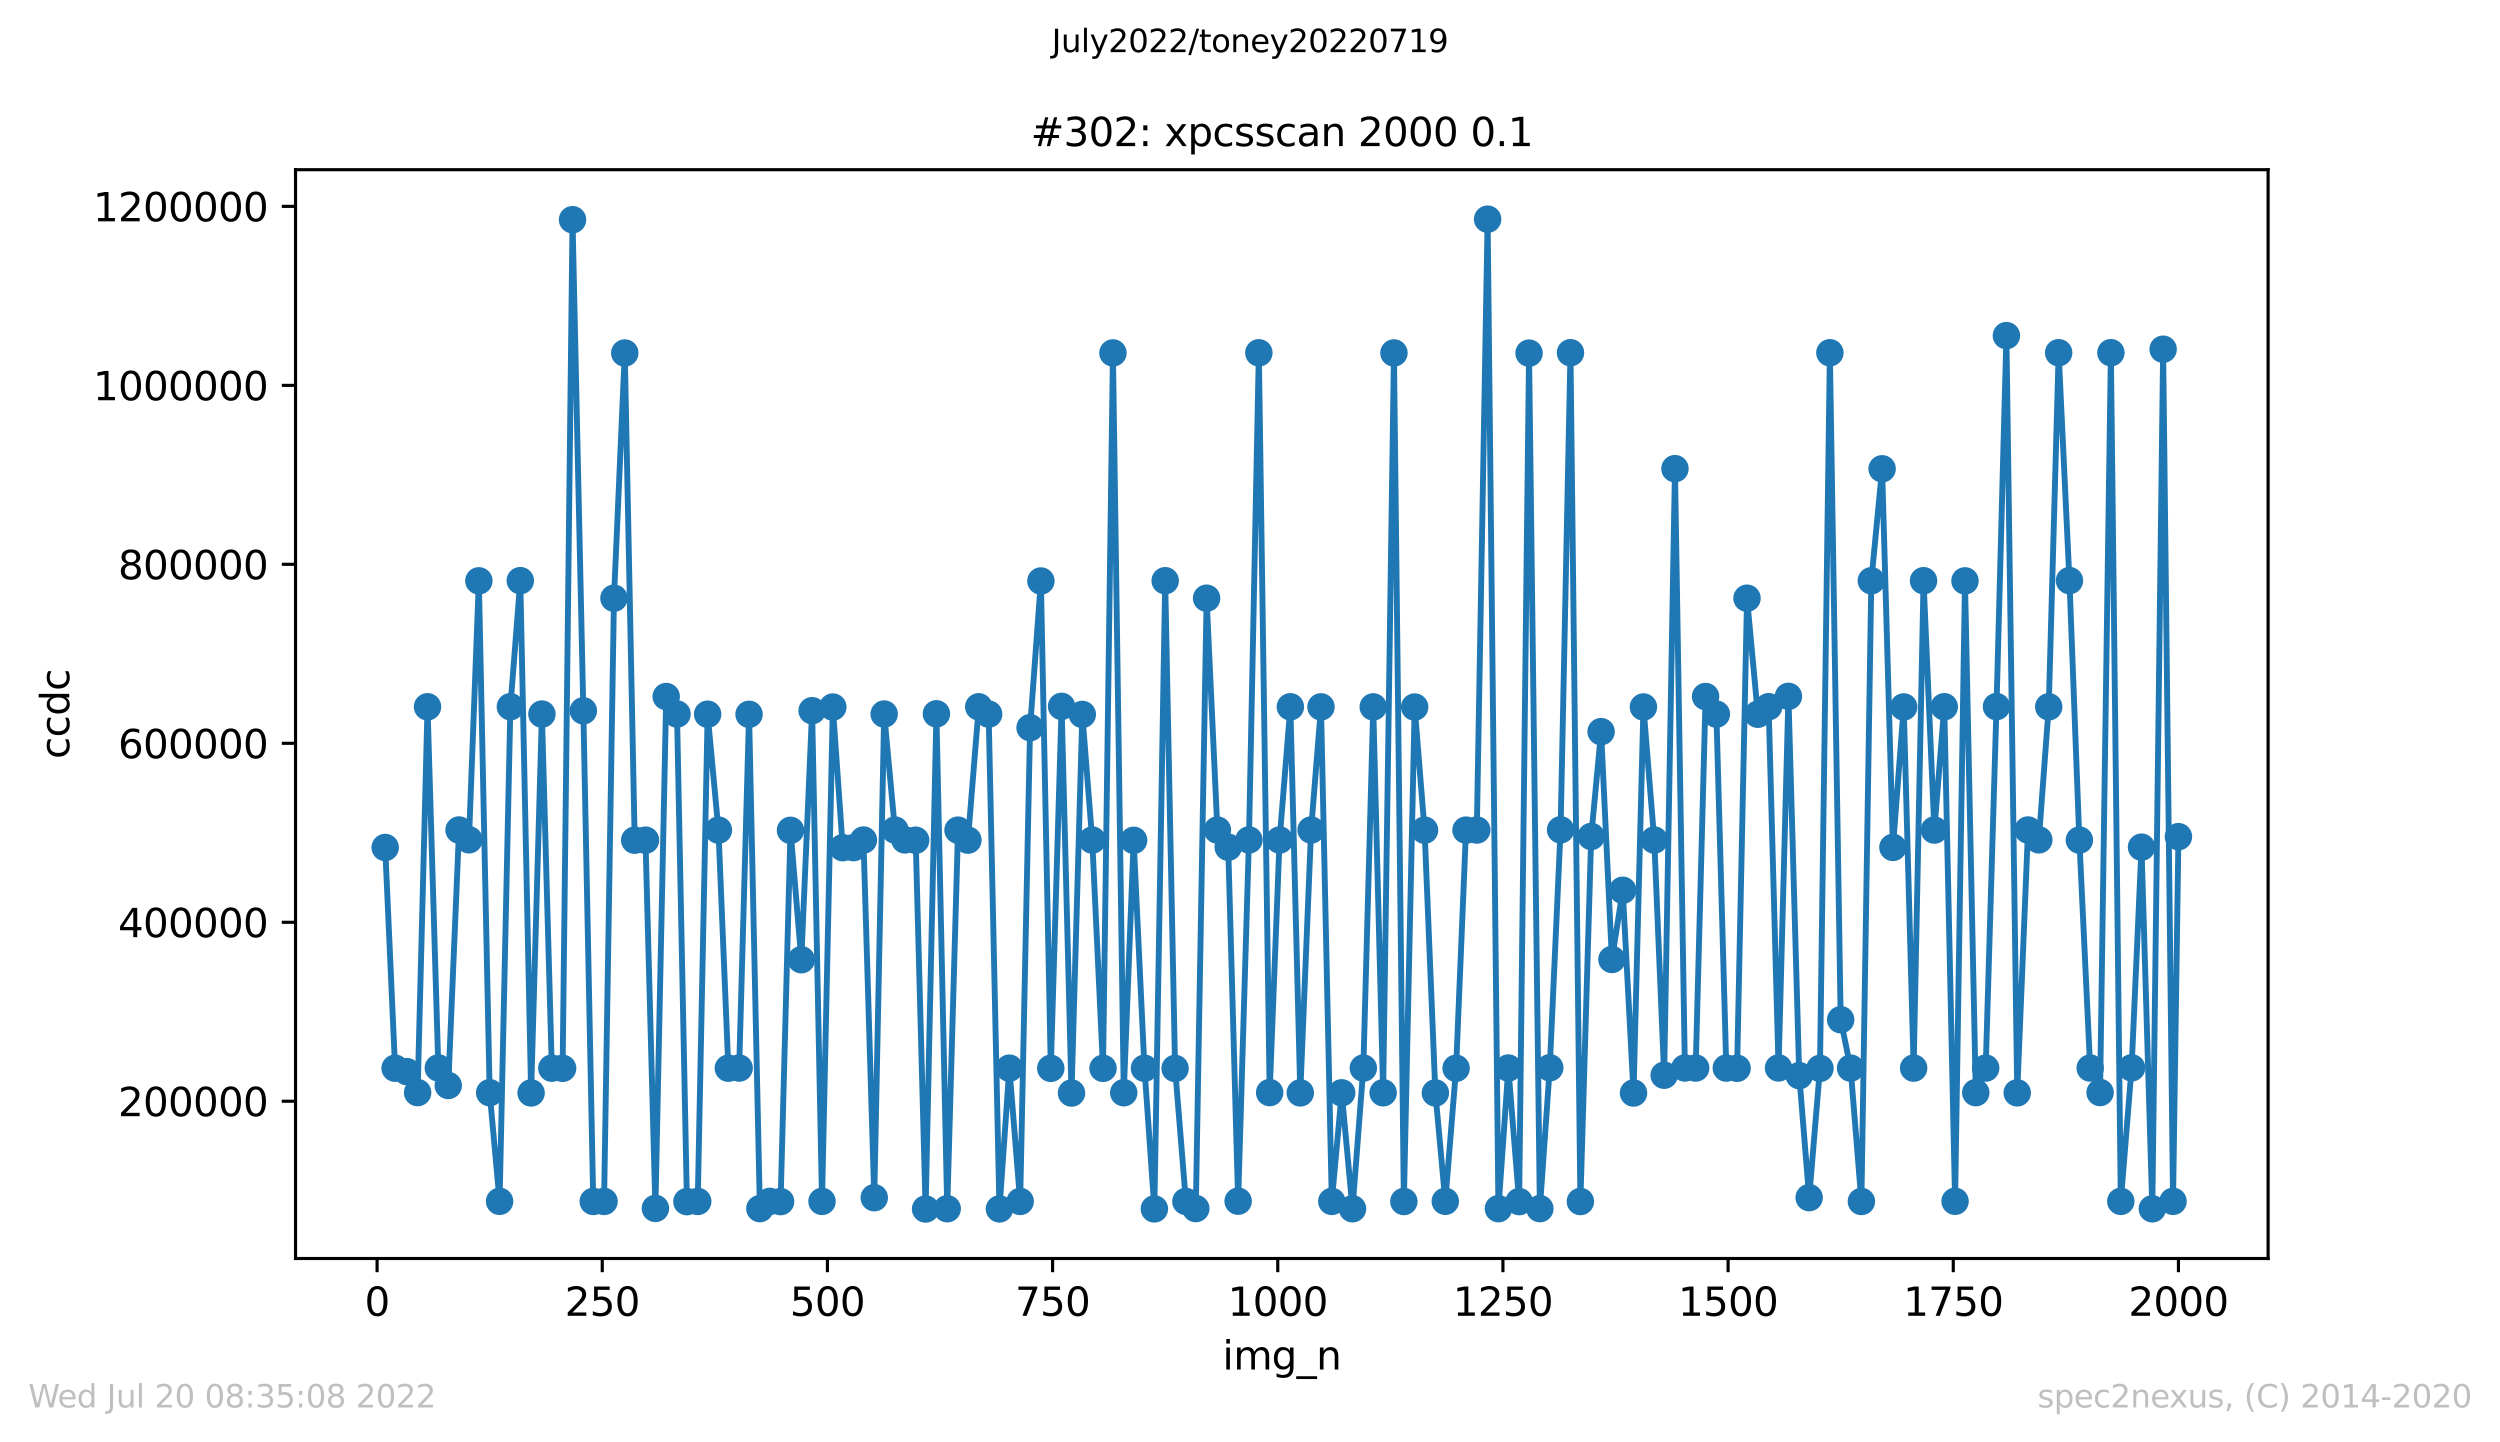 <?xml version="1.0" encoding="utf-8" standalone="no"?>
<!DOCTYPE svg PUBLIC "-//W3C//DTD SVG 1.1//EN"
  "http://www.w3.org/Graphics/SVG/1.1/DTD/svg11.dtd">
<svg xmlns:xlink="http://www.w3.org/1999/xlink" width="636.48pt" height="367.2pt" viewBox="0 0 636.48 367.2" xmlns="http://www.w3.org/2000/svg" version="1.1">
 <defs>
  <style type="text/css">*{stroke-linejoin: round; stroke-linecap: butt}</style>
 </defs>
 <g id="figure_1">
  <g id="patch_1">
   <path d="M 0 367.2 
L 636.48 367.2 
L 636.48 0 
L 0 0 
z
" style="fill: #ffffff"/>
  </g>
  <g id="axes_1">
   <g id="patch_2">
    <path d="M 75.24 320.4 
L 577.44 320.4 
L 577.44 43.2 
L 75.24 43.2 
z
" style="fill: #ffffff"/>
   </g>
   <g id="matplotlib.axis_1">
    <g id="xtick_1">
     <g id="line2d_1">
      <defs>
       <path id="m408735bebf" d="M 0 0 
L 0 3.5 
" style="stroke: #000000; stroke-width: 0.8"/>
      </defs>
      <g>
       <use xlink:href="#m408735bebf" x="96.004" y="320.4" style="stroke: #000000; stroke-width: 0.8"/>
      </g>
     </g>
     <g id="text_1">
      <!-- 0 -->
      <g transform="translate(92.822 334.998)scale(0.1 -0.1)">
       <defs>
        <path id="DejaVuSans-30" d="M 2034 4250 
Q 1547 4250 1301 3770 
Q 1056 3291 1056 2328 
Q 1056 1369 1301 889 
Q 1547 409 2034 409 
Q 2525 409 2770 889 
Q 3016 1369 3016 2328 
Q 3016 3291 2770 3770 
Q 2525 4250 2034 4250 
z
M 2034 4750 
Q 2819 4750 3233 4129 
Q 3647 3509 3647 2328 
Q 3647 1150 3233 529 
Q 2819 -91 2034 -91 
Q 1250 -91 836 529 
Q 422 1150 422 2328 
Q 422 3509 836 4129 
Q 1250 4750 2034 4750 
z
" transform="scale(0.016)"/>
       </defs>
       <use xlink:href="#DejaVuSans-30"/>
      </g>
     </g>
    </g>
    <g id="xtick_2">
     <g id="line2d_2">
      <g>
       <use xlink:href="#m408735bebf" x="153.33" y="320.4" style="stroke: #000000; stroke-width: 0.8"/>
      </g>
     </g>
     <g id="text_2">
      <!-- 250 -->
      <g transform="translate(143.786 334.998)scale(0.1 -0.1)">
       <defs>
        <path id="DejaVuSans-32" d="M 1228 531 
L 3431 531 
L 3431 0 
L 469 0 
L 469 531 
Q 828 903 1448 1529 
Q 2069 2156 2228 2338 
Q 2531 2678 2651 2914 
Q 2772 3150 2772 3378 
Q 2772 3750 2511 3984 
Q 2250 4219 1831 4219 
Q 1534 4219 1204 4116 
Q 875 4013 500 3803 
L 500 4441 
Q 881 4594 1212 4672 
Q 1544 4750 1819 4750 
Q 2544 4750 2975 4387 
Q 3406 4025 3406 3419 
Q 3406 3131 3298 2873 
Q 3191 2616 2906 2266 
Q 2828 2175 2409 1742 
Q 1991 1309 1228 531 
z
" transform="scale(0.016)"/>
        <path id="DejaVuSans-35" d="M 691 4666 
L 3169 4666 
L 3169 4134 
L 1269 4134 
L 1269 2991 
Q 1406 3038 1543 3061 
Q 1681 3084 1819 3084 
Q 2600 3084 3056 2656 
Q 3513 2228 3513 1497 
Q 3513 744 3044 326 
Q 2575 -91 1722 -91 
Q 1428 -91 1123 -41 
Q 819 9 494 109 
L 494 744 
Q 775 591 1075 516 
Q 1375 441 1709 441 
Q 2250 441 2565 725 
Q 2881 1009 2881 1497 
Q 2881 1984 2565 2268 
Q 2250 2553 1709 2553 
Q 1456 2553 1204 2497 
Q 953 2441 691 2322 
L 691 4666 
z
" transform="scale(0.016)"/>
       </defs>
       <use xlink:href="#DejaVuSans-32"/>
       <use xlink:href="#DejaVuSans-35" x="63.623"/>
       <use xlink:href="#DejaVuSans-30" x="127.246"/>
      </g>
     </g>
    </g>
    <g id="xtick_3">
     <g id="line2d_3">
      <g>
       <use xlink:href="#m408735bebf" x="210.656" y="320.4" style="stroke: #000000; stroke-width: 0.8"/>
      </g>
     </g>
     <g id="text_3">
      <!-- 500 -->
      <g transform="translate(201.112 334.998)scale(0.1 -0.1)">
       <use xlink:href="#DejaVuSans-35"/>
       <use xlink:href="#DejaVuSans-30" x="63.623"/>
       <use xlink:href="#DejaVuSans-30" x="127.246"/>
      </g>
     </g>
    </g>
    <g id="xtick_4">
     <g id="line2d_4">
      <g>
       <use xlink:href="#m408735bebf" x="267.982" y="320.4" style="stroke: #000000; stroke-width: 0.8"/>
      </g>
     </g>
     <g id="text_4">
      <!-- 750 -->
      <g transform="translate(258.438 334.998)scale(0.1 -0.1)">
       <defs>
        <path id="DejaVuSans-37" d="M 525 4666 
L 3525 4666 
L 3525 4397 
L 1831 0 
L 1172 0 
L 2766 4134 
L 525 4134 
L 525 4666 
z
" transform="scale(0.016)"/>
       </defs>
       <use xlink:href="#DejaVuSans-37"/>
       <use xlink:href="#DejaVuSans-35" x="63.623"/>
       <use xlink:href="#DejaVuSans-30" x="127.246"/>
      </g>
     </g>
    </g>
    <g id="xtick_5">
     <g id="line2d_5">
      <g>
       <use xlink:href="#m408735bebf" x="325.308" y="320.4" style="stroke: #000000; stroke-width: 0.8"/>
      </g>
     </g>
     <g id="text_5">
      <!-- 1000 -->
      <g transform="translate(312.583 334.998)scale(0.1 -0.1)">
       <defs>
        <path id="DejaVuSans-31" d="M 794 531 
L 1825 531 
L 1825 4091 
L 703 3866 
L 703 4441 
L 1819 4666 
L 2450 4666 
L 2450 531 
L 3481 531 
L 3481 0 
L 794 0 
L 794 531 
z
" transform="scale(0.016)"/>
       </defs>
       <use xlink:href="#DejaVuSans-31"/>
       <use xlink:href="#DejaVuSans-30" x="63.623"/>
       <use xlink:href="#DejaVuSans-30" x="127.246"/>
       <use xlink:href="#DejaVuSans-30" x="190.869"/>
      </g>
     </g>
    </g>
    <g id="xtick_6">
     <g id="line2d_6">
      <g>
       <use xlink:href="#m408735bebf" x="382.634" y="320.4" style="stroke: #000000; stroke-width: 0.8"/>
      </g>
     </g>
     <g id="text_6">
      <!-- 1250 -->
      <g transform="translate(369.909 334.998)scale(0.1 -0.1)">
       <use xlink:href="#DejaVuSans-31"/>
       <use xlink:href="#DejaVuSans-32" x="63.623"/>
       <use xlink:href="#DejaVuSans-35" x="127.246"/>
       <use xlink:href="#DejaVuSans-30" x="190.869"/>
      </g>
     </g>
    </g>
    <g id="xtick_7">
     <g id="line2d_7">
      <g>
       <use xlink:href="#m408735bebf" x="439.96" y="320.4" style="stroke: #000000; stroke-width: 0.8"/>
      </g>
     </g>
     <g id="text_7">
      <!-- 1500 -->
      <g transform="translate(427.235 334.998)scale(0.1 -0.1)">
       <use xlink:href="#DejaVuSans-31"/>
       <use xlink:href="#DejaVuSans-35" x="63.623"/>
       <use xlink:href="#DejaVuSans-30" x="127.246"/>
       <use xlink:href="#DejaVuSans-30" x="190.869"/>
      </g>
     </g>
    </g>
    <g id="xtick_8">
     <g id="line2d_8">
      <g>
       <use xlink:href="#m408735bebf" x="497.287" y="320.4" style="stroke: #000000; stroke-width: 0.8"/>
      </g>
     </g>
     <g id="text_8">
      <!-- 1750 -->
      <g transform="translate(484.562 334.998)scale(0.1 -0.1)">
       <use xlink:href="#DejaVuSans-31"/>
       <use xlink:href="#DejaVuSans-37" x="63.623"/>
       <use xlink:href="#DejaVuSans-35" x="127.246"/>
       <use xlink:href="#DejaVuSans-30" x="190.869"/>
      </g>
     </g>
    </g>
    <g id="xtick_9">
     <g id="line2d_9">
      <g>
       <use xlink:href="#m408735bebf" x="554.613" y="320.4" style="stroke: #000000; stroke-width: 0.8"/>
      </g>
     </g>
     <g id="text_9">
      <!-- 2000 -->
      <g transform="translate(541.888 334.998)scale(0.1 -0.1)">
       <use xlink:href="#DejaVuSans-32"/>
       <use xlink:href="#DejaVuSans-30" x="63.623"/>
       <use xlink:href="#DejaVuSans-30" x="127.246"/>
       <use xlink:href="#DejaVuSans-30" x="190.869"/>
      </g>
     </g>
    </g>
    <g id="text_10">
     <!-- img_n -->
     <g transform="translate(311.238 348.677)scale(0.1 -0.1)">
      <defs>
       <path id="DejaVuSans-69" d="M 603 3500 
L 1178 3500 
L 1178 0 
L 603 0 
L 603 3500 
z
M 603 4863 
L 1178 4863 
L 1178 4134 
L 603 4134 
L 603 4863 
z
" transform="scale(0.016)"/>
       <path id="DejaVuSans-6d" d="M 3328 2828 
Q 3544 3216 3844 3400 
Q 4144 3584 4550 3584 
Q 5097 3584 5394 3201 
Q 5691 2819 5691 2113 
L 5691 0 
L 5113 0 
L 5113 2094 
Q 5113 2597 4934 2840 
Q 4756 3084 4391 3084 
Q 3944 3084 3684 2787 
Q 3425 2491 3425 1978 
L 3425 0 
L 2847 0 
L 2847 2094 
Q 2847 2600 2669 2842 
Q 2491 3084 2119 3084 
Q 1678 3084 1418 2786 
Q 1159 2488 1159 1978 
L 1159 0 
L 581 0 
L 581 3500 
L 1159 3500 
L 1159 2956 
Q 1356 3278 1631 3431 
Q 1906 3584 2284 3584 
Q 2666 3584 2933 3390 
Q 3200 3197 3328 2828 
z
" transform="scale(0.016)"/>
       <path id="DejaVuSans-67" d="M 2906 1791 
Q 2906 2416 2648 2759 
Q 2391 3103 1925 3103 
Q 1463 3103 1205 2759 
Q 947 2416 947 1791 
Q 947 1169 1205 825 
Q 1463 481 1925 481 
Q 2391 481 2648 825 
Q 2906 1169 2906 1791 
z
M 3481 434 
Q 3481 -459 3084 -895 
Q 2688 -1331 1869 -1331 
Q 1566 -1331 1297 -1286 
Q 1028 -1241 775 -1147 
L 775 -588 
Q 1028 -725 1275 -790 
Q 1522 -856 1778 -856 
Q 2344 -856 2625 -561 
Q 2906 -266 2906 331 
L 2906 616 
Q 2728 306 2450 153 
Q 2172 0 1784 0 
Q 1141 0 747 490 
Q 353 981 353 1791 
Q 353 2603 747 3093 
Q 1141 3584 1784 3584 
Q 2172 3584 2450 3431 
Q 2728 3278 2906 2969 
L 2906 3500 
L 3481 3500 
L 3481 434 
z
" transform="scale(0.016)"/>
       <path id="DejaVuSans-5f" d="M 3263 -1063 
L 3263 -1509 
L -63 -1509 
L -63 -1063 
L 3263 -1063 
z
" transform="scale(0.016)"/>
       <path id="DejaVuSans-6e" d="M 3513 2113 
L 3513 0 
L 2938 0 
L 2938 2094 
Q 2938 2591 2744 2837 
Q 2550 3084 2163 3084 
Q 1697 3084 1428 2787 
Q 1159 2491 1159 1978 
L 1159 0 
L 581 0 
L 581 3500 
L 1159 3500 
L 1159 2956 
Q 1366 3272 1645 3428 
Q 1925 3584 2291 3584 
Q 2894 3584 3203 3211 
Q 3513 2838 3513 2113 
z
" transform="scale(0.016)"/>
      </defs>
      <use xlink:href="#DejaVuSans-69"/>
      <use xlink:href="#DejaVuSans-6d" x="27.783"/>
      <use xlink:href="#DejaVuSans-67" x="125.195"/>
      <use xlink:href="#DejaVuSans-5f" x="188.672"/>
      <use xlink:href="#DejaVuSans-6e" x="238.672"/>
     </g>
    </g>
   </g>
   <g id="matplotlib.axis_2">
    <g id="ytick_1">
     <g id="line2d_10">
      <defs>
       <path id="m77d1cf9f35" d="M 0 0 
L -3.5 0 
" style="stroke: #000000; stroke-width: 0.8"/>
      </defs>
      <g>
       <use xlink:href="#m77d1cf9f35" x="75.24" y="280.368" style="stroke: #000000; stroke-width: 0.8"/>
      </g>
     </g>
     <g id="text_11">
      <!-- 200000 -->
      <g transform="translate(30.065 284.167)scale(0.1 -0.1)">
       <use xlink:href="#DejaVuSans-32"/>
       <use xlink:href="#DejaVuSans-30" x="63.623"/>
       <use xlink:href="#DejaVuSans-30" x="127.246"/>
       <use xlink:href="#DejaVuSans-30" x="190.869"/>
       <use xlink:href="#DejaVuSans-30" x="254.492"/>
       <use xlink:href="#DejaVuSans-30" x="318.115"/>
      </g>
     </g>
    </g>
    <g id="ytick_2">
     <g id="line2d_11">
      <g>
       <use xlink:href="#m77d1cf9f35" x="75.24" y="234.803" style="stroke: #000000; stroke-width: 0.8"/>
      </g>
     </g>
     <g id="text_12">
      <!-- 400000 -->
      <g transform="translate(30.065 238.602)scale(0.1 -0.1)">
       <defs>
        <path id="DejaVuSans-34" d="M 2419 4116 
L 825 1625 
L 2419 1625 
L 2419 4116 
z
M 2253 4666 
L 3047 4666 
L 3047 1625 
L 3713 1625 
L 3713 1100 
L 3047 1100 
L 3047 0 
L 2419 0 
L 2419 1100 
L 313 1100 
L 313 1709 
L 2253 4666 
z
" transform="scale(0.016)"/>
       </defs>
       <use xlink:href="#DejaVuSans-34"/>
       <use xlink:href="#DejaVuSans-30" x="63.623"/>
       <use xlink:href="#DejaVuSans-30" x="127.246"/>
       <use xlink:href="#DejaVuSans-30" x="190.869"/>
       <use xlink:href="#DejaVuSans-30" x="254.492"/>
       <use xlink:href="#DejaVuSans-30" x="318.115"/>
      </g>
     </g>
    </g>
    <g id="ytick_3">
     <g id="line2d_12">
      <g>
       <use xlink:href="#m77d1cf9f35" x="75.24" y="189.238" style="stroke: #000000; stroke-width: 0.8"/>
      </g>
     </g>
     <g id="text_13">
      <!-- 600000 -->
      <g transform="translate(30.065 193.037)scale(0.1 -0.1)">
       <defs>
        <path id="DejaVuSans-36" d="M 2113 2584 
Q 1688 2584 1439 2293 
Q 1191 2003 1191 1497 
Q 1191 994 1439 701 
Q 1688 409 2113 409 
Q 2538 409 2786 701 
Q 3034 994 3034 1497 
Q 3034 2003 2786 2293 
Q 2538 2584 2113 2584 
z
M 3366 4563 
L 3366 3988 
Q 3128 4100 2886 4159 
Q 2644 4219 2406 4219 
Q 1781 4219 1451 3797 
Q 1122 3375 1075 2522 
Q 1259 2794 1537 2939 
Q 1816 3084 2150 3084 
Q 2853 3084 3261 2657 
Q 3669 2231 3669 1497 
Q 3669 778 3244 343 
Q 2819 -91 2113 -91 
Q 1303 -91 875 529 
Q 447 1150 447 2328 
Q 447 3434 972 4092 
Q 1497 4750 2381 4750 
Q 2619 4750 2861 4703 
Q 3103 4656 3366 4563 
z
" transform="scale(0.016)"/>
       </defs>
       <use xlink:href="#DejaVuSans-36"/>
       <use xlink:href="#DejaVuSans-30" x="63.623"/>
       <use xlink:href="#DejaVuSans-30" x="127.246"/>
       <use xlink:href="#DejaVuSans-30" x="190.869"/>
       <use xlink:href="#DejaVuSans-30" x="254.492"/>
       <use xlink:href="#DejaVuSans-30" x="318.115"/>
      </g>
     </g>
    </g>
    <g id="ytick_4">
     <g id="line2d_13">
      <g>
       <use xlink:href="#m77d1cf9f35" x="75.24" y="143.673" style="stroke: #000000; stroke-width: 0.8"/>
      </g>
     </g>
     <g id="text_14">
      <!-- 800000 -->
      <g transform="translate(30.065 147.473)scale(0.1 -0.1)">
       <defs>
        <path id="DejaVuSans-38" d="M 2034 2216 
Q 1584 2216 1326 1975 
Q 1069 1734 1069 1313 
Q 1069 891 1326 650 
Q 1584 409 2034 409 
Q 2484 409 2743 651 
Q 3003 894 3003 1313 
Q 3003 1734 2745 1975 
Q 2488 2216 2034 2216 
z
M 1403 2484 
Q 997 2584 770 2862 
Q 544 3141 544 3541 
Q 544 4100 942 4425 
Q 1341 4750 2034 4750 
Q 2731 4750 3128 4425 
Q 3525 4100 3525 3541 
Q 3525 3141 3298 2862 
Q 3072 2584 2669 2484 
Q 3125 2378 3379 2068 
Q 3634 1759 3634 1313 
Q 3634 634 3220 271 
Q 2806 -91 2034 -91 
Q 1263 -91 848 271 
Q 434 634 434 1313 
Q 434 1759 690 2068 
Q 947 2378 1403 2484 
z
M 1172 3481 
Q 1172 3119 1398 2916 
Q 1625 2713 2034 2713 
Q 2441 2713 2670 2916 
Q 2900 3119 2900 3481 
Q 2900 3844 2670 4047 
Q 2441 4250 2034 4250 
Q 1625 4250 1398 4047 
Q 1172 3844 1172 3481 
z
" transform="scale(0.016)"/>
       </defs>
       <use xlink:href="#DejaVuSans-38"/>
       <use xlink:href="#DejaVuSans-30" x="63.623"/>
       <use xlink:href="#DejaVuSans-30" x="127.246"/>
       <use xlink:href="#DejaVuSans-30" x="190.869"/>
       <use xlink:href="#DejaVuSans-30" x="254.492"/>
       <use xlink:href="#DejaVuSans-30" x="318.115"/>
      </g>
     </g>
    </g>
    <g id="ytick_5">
     <g id="line2d_14">
      <g>
       <use xlink:href="#m77d1cf9f35" x="75.24" y="98.109" style="stroke: #000000; stroke-width: 0.8"/>
      </g>
     </g>
     <g id="text_15">
      <!-- 1000000 -->
      <g transform="translate(23.703 101.908)scale(0.1 -0.1)">
       <use xlink:href="#DejaVuSans-31"/>
       <use xlink:href="#DejaVuSans-30" x="63.623"/>
       <use xlink:href="#DejaVuSans-30" x="127.246"/>
       <use xlink:href="#DejaVuSans-30" x="190.869"/>
       <use xlink:href="#DejaVuSans-30" x="254.492"/>
       <use xlink:href="#DejaVuSans-30" x="318.115"/>
       <use xlink:href="#DejaVuSans-30" x="381.738"/>
      </g>
     </g>
    </g>
    <g id="ytick_6">
     <g id="line2d_15">
      <g>
       <use xlink:href="#m77d1cf9f35" x="75.24" y="52.544" style="stroke: #000000; stroke-width: 0.8"/>
      </g>
     </g>
     <g id="text_16">
      <!-- 1200000 -->
      <g transform="translate(23.703 56.343)scale(0.1 -0.1)">
       <use xlink:href="#DejaVuSans-31"/>
       <use xlink:href="#DejaVuSans-32" x="63.623"/>
       <use xlink:href="#DejaVuSans-30" x="127.246"/>
       <use xlink:href="#DejaVuSans-30" x="190.869"/>
       <use xlink:href="#DejaVuSans-30" x="254.492"/>
       <use xlink:href="#DejaVuSans-30" x="318.115"/>
       <use xlink:href="#DejaVuSans-30" x="381.738"/>
      </g>
     </g>
    </g>
    <g id="text_17">
     <!-- ccdc -->
     <g transform="translate(17.623 193.222)rotate(-90)scale(0.1 -0.1)">
      <defs>
       <path id="DejaVuSans-63" d="M 3122 3366 
L 3122 2828 
Q 2878 2963 2633 3030 
Q 2388 3097 2138 3097 
Q 1578 3097 1268 2742 
Q 959 2388 959 1747 
Q 959 1106 1268 751 
Q 1578 397 2138 397 
Q 2388 397 2633 464 
Q 2878 531 3122 666 
L 3122 134 
Q 2881 22 2623 -34 
Q 2366 -91 2075 -91 
Q 1284 -91 818 406 
Q 353 903 353 1747 
Q 353 2603 823 3093 
Q 1294 3584 2113 3584 
Q 2378 3584 2631 3529 
Q 2884 3475 3122 3366 
z
" transform="scale(0.016)"/>
       <path id="DejaVuSans-64" d="M 2906 2969 
L 2906 4863 
L 3481 4863 
L 3481 0 
L 2906 0 
L 2906 525 
Q 2725 213 2448 61 
Q 2172 -91 1784 -91 
Q 1150 -91 751 415 
Q 353 922 353 1747 
Q 353 2572 751 3078 
Q 1150 3584 1784 3584 
Q 2172 3584 2448 3432 
Q 2725 3281 2906 2969 
z
M 947 1747 
Q 947 1113 1208 752 
Q 1469 391 1925 391 
Q 2381 391 2643 752 
Q 2906 1113 2906 1747 
Q 2906 2381 2643 2742 
Q 2381 3103 1925 3103 
Q 1469 3103 1208 2742 
Q 947 2381 947 1747 
z
" transform="scale(0.016)"/>
      </defs>
      <use xlink:href="#DejaVuSans-63"/>
      <use xlink:href="#DejaVuSans-63" x="54.98"/>
      <use xlink:href="#DejaVuSans-64" x="109.961"/>
      <use xlink:href="#DejaVuSans-63" x="173.438"/>
     </g>
    </g>
   </g>
   <g id="line2d_16">
    <path d="M 98.067 215.762 
L 100.59 271.96 
L 103.571 272.817 
L 106.322 278.164 
L 108.845 179.94 
L 111.596 271.884 
L 114.119 276.355 
L 116.87 211.314 
L 119.393 213.804 
L 121.915 147.878 
L 124.667 278.189 
L 127.189 305.848 
L 129.941 179.925 
L 132.463 147.832 
L 135.215 278.254 
L 137.966 181.8 
L 140.489 271.952 
L 143.24 271.986 
L 145.763 55.934 
L 148.514 180.969 
L 151.037 305.876 
L 153.788 305.872 
L 156.311 152.295 
L 159.062 89.872 
L 161.585 213.909 
L 164.336 213.9 
L 166.859 307.645 
L 169.61 177.335 
L 172.362 181.79 
L 174.884 305.928 
L 177.636 305.874 
L 180.158 181.834 
L 182.91 211.336 
L 185.432 271.957 
L 188.184 271.919 
L 190.706 181.861 
L 193.458 307.702 
L 195.98 305.862 
L 198.732 305.919 
L 201.254 211.394 
L 204.006 244.341 
L 206.758 180.935 
L 209.28 305.868 
L 212.032 180.01 
L 214.554 215.814 
L 217.306 215.801 
L 219.828 213.869 
L 222.58 304.921 
L 225.102 181.785 
L 227.854 211.321 
L 230.376 213.83 
L 233.128 213.915 
L 235.65 307.8 
L 238.402 181.729 
L 241.153 307.731 
L 243.905 211.352 
L 246.427 213.89 
L 249.179 179.946 
L 251.701 181.81 
L 254.453 307.777 
L 256.975 271.947 
L 259.727 305.873 
L 262.249 185.259 
L 265.001 147.919 
L 267.523 271.99 
L 270.275 179.839 
L 272.797 278.274 
L 275.549 181.889 
L 278.071 213.872 
L 280.823 271.987 
L 283.345 89.854 
L 286.097 278.2 
L 288.619 213.936 
L 291.371 271.967 
L 293.893 307.779 
L 296.645 147.846 
L 299.167 272.017 
L 301.919 305.878 
L 304.441 307.689 
L 307.193 152.3 
L 309.945 211.322 
L 312.696 215.698 
L 315.219 305.814 
L 317.97 213.843 
L 320.493 89.825 
L 323.244 278.165 
L 325.767 213.865 
L 328.518 179.94 
L 331.041 278.238 
L 333.792 211.313 
L 336.315 179.964 
L 339.066 305.866 
L 341.589 278.227 
L 344.34 307.737 
L 347.092 271.927 
L 349.614 179.969 
L 352.137 278.212 
L 354.888 89.861 
L 357.411 305.892 
L 360.162 180.006 
L 362.685 211.355 
L 365.436 278.257 
L 367.959 305.842 
L 370.71 271.975 
L 373.233 211.344 
L 375.984 211.316 
L 378.736 55.8 
L 381.488 307.713 
L 384.01 271.909 
L 386.762 305.916 
L 389.284 89.907 
L 392.036 307.708 
L 394.558 271.847 
L 397.31 211.268 
L 399.832 89.803 
L 402.354 305.896 
L 405.106 212.955 
L 407.628 186.274 
L 410.38 244.275 
L 413.132 226.652 
L 415.883 278.271 
L 418.406 179.991 
L 421.157 213.864 
L 423.68 273.747 
L 426.431 119.317 
L 428.954 271.902 
L 431.705 271.915 
L 434.228 177.33 
L 436.979 181.81 
L 439.502 271.923 
L 442.253 271.977 
L 444.776 152.303 
L 447.527 181.842 
L 450.279 179.922 
L 452.801 271.889 
L 455.324 177.287 
L 458.075 273.85 
L 460.598 304.905 
L 463.349 272.006 
L 465.872 89.81 
L 468.624 259.614 
L 471.146 271.933 
L 473.898 305.889 
L 476.42 147.857 
L 479.172 119.35 
L 481.923 215.743 
L 484.675 179.978 
L 487.197 271.932 
L 489.72 147.846 
L 492.471 211.326 
L 494.994 179.93 
L 497.745 305.839 
L 500.268 147.883 
L 503.019 278.182 
L 505.542 271.925 
L 508.293 179.893 
L 510.816 85.447 
L 513.567 278.231 
L 516.319 211.314 
L 519.071 213.819 
L 521.593 179.942 
L 524.115 89.798 
L 526.867 147.82 
L 529.389 213.881 
L 532.141 271.921 
L 534.663 278.147 
L 537.415 89.792 
L 539.937 305.858 
L 542.689 271.861 
L 545.211 215.684 
L 547.963 307.75 
L 550.715 88.907 
L 553.237 305.85 
L 554.613 213.005 
L 554.613 213.005 
" clip-path="url(#p584f506e16)" style="fill: none; stroke: #1f77b4; stroke-width: 1.5; stroke-linecap: square"/>
    <defs>
     <path id="md522d97df0" d="M 0 3 
C 0.796 3 1.559 2.684 2.121 2.121 
C 2.684 1.559 3 0.796 3 0 
C 3 -0.796 2.684 -1.559 2.121 -2.121 
C 1.559 -2.684 0.796 -3 0 -3 
C -0.796 -3 -1.559 -2.684 -2.121 -2.121 
C -2.684 -1.559 -3 -0.796 -3 0 
C -3 0.796 -2.684 1.559 -2.121 2.121 
C -1.559 2.684 -0.796 3 0 3 
z
" style="stroke: #1f77b4"/>
    </defs>
    <g clip-path="url(#p584f506e16)">
     <use xlink:href="#md522d97df0" x="98.067" y="215.762" style="fill: #1f77b4; stroke: #1f77b4"/>
     <use xlink:href="#md522d97df0" x="100.59" y="271.96" style="fill: #1f77b4; stroke: #1f77b4"/>
     <use xlink:href="#md522d97df0" x="103.571" y="272.817" style="fill: #1f77b4; stroke: #1f77b4"/>
     <use xlink:href="#md522d97df0" x="106.322" y="278.164" style="fill: #1f77b4; stroke: #1f77b4"/>
     <use xlink:href="#md522d97df0" x="108.845" y="179.94" style="fill: #1f77b4; stroke: #1f77b4"/>
     <use xlink:href="#md522d97df0" x="111.596" y="271.884" style="fill: #1f77b4; stroke: #1f77b4"/>
     <use xlink:href="#md522d97df0" x="114.119" y="276.355" style="fill: #1f77b4; stroke: #1f77b4"/>
     <use xlink:href="#md522d97df0" x="116.87" y="211.314" style="fill: #1f77b4; stroke: #1f77b4"/>
     <use xlink:href="#md522d97df0" x="119.393" y="213.804" style="fill: #1f77b4; stroke: #1f77b4"/>
     <use xlink:href="#md522d97df0" x="121.915" y="147.878" style="fill: #1f77b4; stroke: #1f77b4"/>
     <use xlink:href="#md522d97df0" x="124.667" y="278.189" style="fill: #1f77b4; stroke: #1f77b4"/>
     <use xlink:href="#md522d97df0" x="127.189" y="305.848" style="fill: #1f77b4; stroke: #1f77b4"/>
     <use xlink:href="#md522d97df0" x="129.941" y="179.925" style="fill: #1f77b4; stroke: #1f77b4"/>
     <use xlink:href="#md522d97df0" x="132.463" y="147.832" style="fill: #1f77b4; stroke: #1f77b4"/>
     <use xlink:href="#md522d97df0" x="135.215" y="278.254" style="fill: #1f77b4; stroke: #1f77b4"/>
     <use xlink:href="#md522d97df0" x="137.966" y="181.8" style="fill: #1f77b4; stroke: #1f77b4"/>
     <use xlink:href="#md522d97df0" x="140.489" y="271.952" style="fill: #1f77b4; stroke: #1f77b4"/>
     <use xlink:href="#md522d97df0" x="143.24" y="271.986" style="fill: #1f77b4; stroke: #1f77b4"/>
     <use xlink:href="#md522d97df0" x="145.763" y="55.934" style="fill: #1f77b4; stroke: #1f77b4"/>
     <use xlink:href="#md522d97df0" x="148.514" y="180.969" style="fill: #1f77b4; stroke: #1f77b4"/>
     <use xlink:href="#md522d97df0" x="151.037" y="305.876" style="fill: #1f77b4; stroke: #1f77b4"/>
     <use xlink:href="#md522d97df0" x="153.788" y="305.872" style="fill: #1f77b4; stroke: #1f77b4"/>
     <use xlink:href="#md522d97df0" x="156.311" y="152.295" style="fill: #1f77b4; stroke: #1f77b4"/>
     <use xlink:href="#md522d97df0" x="159.062" y="89.872" style="fill: #1f77b4; stroke: #1f77b4"/>
     <use xlink:href="#md522d97df0" x="161.585" y="213.909" style="fill: #1f77b4; stroke: #1f77b4"/>
     <use xlink:href="#md522d97df0" x="164.336" y="213.9" style="fill: #1f77b4; stroke: #1f77b4"/>
     <use xlink:href="#md522d97df0" x="166.859" y="307.645" style="fill: #1f77b4; stroke: #1f77b4"/>
     <use xlink:href="#md522d97df0" x="169.61" y="177.335" style="fill: #1f77b4; stroke: #1f77b4"/>
     <use xlink:href="#md522d97df0" x="172.362" y="181.79" style="fill: #1f77b4; stroke: #1f77b4"/>
     <use xlink:href="#md522d97df0" x="174.884" y="305.928" style="fill: #1f77b4; stroke: #1f77b4"/>
     <use xlink:href="#md522d97df0" x="177.636" y="305.874" style="fill: #1f77b4; stroke: #1f77b4"/>
     <use xlink:href="#md522d97df0" x="180.158" y="181.834" style="fill: #1f77b4; stroke: #1f77b4"/>
     <use xlink:href="#md522d97df0" x="182.91" y="211.336" style="fill: #1f77b4; stroke: #1f77b4"/>
     <use xlink:href="#md522d97df0" x="185.432" y="271.957" style="fill: #1f77b4; stroke: #1f77b4"/>
     <use xlink:href="#md522d97df0" x="188.184" y="271.919" style="fill: #1f77b4; stroke: #1f77b4"/>
     <use xlink:href="#md522d97df0" x="190.706" y="181.861" style="fill: #1f77b4; stroke: #1f77b4"/>
     <use xlink:href="#md522d97df0" x="193.458" y="307.702" style="fill: #1f77b4; stroke: #1f77b4"/>
     <use xlink:href="#md522d97df0" x="195.98" y="305.862" style="fill: #1f77b4; stroke: #1f77b4"/>
     <use xlink:href="#md522d97df0" x="198.732" y="305.919" style="fill: #1f77b4; stroke: #1f77b4"/>
     <use xlink:href="#md522d97df0" x="201.254" y="211.394" style="fill: #1f77b4; stroke: #1f77b4"/>
     <use xlink:href="#md522d97df0" x="204.006" y="244.341" style="fill: #1f77b4; stroke: #1f77b4"/>
     <use xlink:href="#md522d97df0" x="206.758" y="180.935" style="fill: #1f77b4; stroke: #1f77b4"/>
     <use xlink:href="#md522d97df0" x="209.28" y="305.868" style="fill: #1f77b4; stroke: #1f77b4"/>
     <use xlink:href="#md522d97df0" x="212.032" y="180.01" style="fill: #1f77b4; stroke: #1f77b4"/>
     <use xlink:href="#md522d97df0" x="214.554" y="215.814" style="fill: #1f77b4; stroke: #1f77b4"/>
     <use xlink:href="#md522d97df0" x="217.306" y="215.801" style="fill: #1f77b4; stroke: #1f77b4"/>
     <use xlink:href="#md522d97df0" x="219.828" y="213.869" style="fill: #1f77b4; stroke: #1f77b4"/>
     <use xlink:href="#md522d97df0" x="222.58" y="304.921" style="fill: #1f77b4; stroke: #1f77b4"/>
     <use xlink:href="#md522d97df0" x="225.102" y="181.785" style="fill: #1f77b4; stroke: #1f77b4"/>
     <use xlink:href="#md522d97df0" x="227.854" y="211.321" style="fill: #1f77b4; stroke: #1f77b4"/>
     <use xlink:href="#md522d97df0" x="230.376" y="213.83" style="fill: #1f77b4; stroke: #1f77b4"/>
     <use xlink:href="#md522d97df0" x="233.128" y="213.915" style="fill: #1f77b4; stroke: #1f77b4"/>
     <use xlink:href="#md522d97df0" x="235.65" y="307.8" style="fill: #1f77b4; stroke: #1f77b4"/>
     <use xlink:href="#md522d97df0" x="238.402" y="181.729" style="fill: #1f77b4; stroke: #1f77b4"/>
     <use xlink:href="#md522d97df0" x="241.153" y="307.731" style="fill: #1f77b4; stroke: #1f77b4"/>
     <use xlink:href="#md522d97df0" x="243.905" y="211.352" style="fill: #1f77b4; stroke: #1f77b4"/>
     <use xlink:href="#md522d97df0" x="246.427" y="213.89" style="fill: #1f77b4; stroke: #1f77b4"/>
     <use xlink:href="#md522d97df0" x="249.179" y="179.946" style="fill: #1f77b4; stroke: #1f77b4"/>
     <use xlink:href="#md522d97df0" x="251.701" y="181.81" style="fill: #1f77b4; stroke: #1f77b4"/>
     <use xlink:href="#md522d97df0" x="254.453" y="307.777" style="fill: #1f77b4; stroke: #1f77b4"/>
     <use xlink:href="#md522d97df0" x="256.975" y="271.947" style="fill: #1f77b4; stroke: #1f77b4"/>
     <use xlink:href="#md522d97df0" x="259.727" y="305.873" style="fill: #1f77b4; stroke: #1f77b4"/>
     <use xlink:href="#md522d97df0" x="262.249" y="185.259" style="fill: #1f77b4; stroke: #1f77b4"/>
     <use xlink:href="#md522d97df0" x="265.001" y="147.919" style="fill: #1f77b4; stroke: #1f77b4"/>
     <use xlink:href="#md522d97df0" x="267.523" y="271.99" style="fill: #1f77b4; stroke: #1f77b4"/>
     <use xlink:href="#md522d97df0" x="270.275" y="179.839" style="fill: #1f77b4; stroke: #1f77b4"/>
     <use xlink:href="#md522d97df0" x="272.797" y="278.274" style="fill: #1f77b4; stroke: #1f77b4"/>
     <use xlink:href="#md522d97df0" x="275.549" y="181.889" style="fill: #1f77b4; stroke: #1f77b4"/>
     <use xlink:href="#md522d97df0" x="278.071" y="213.872" style="fill: #1f77b4; stroke: #1f77b4"/>
     <use xlink:href="#md522d97df0" x="280.823" y="271.987" style="fill: #1f77b4; stroke: #1f77b4"/>
     <use xlink:href="#md522d97df0" x="283.345" y="89.854" style="fill: #1f77b4; stroke: #1f77b4"/>
     <use xlink:href="#md522d97df0" x="286.097" y="278.2" style="fill: #1f77b4; stroke: #1f77b4"/>
     <use xlink:href="#md522d97df0" x="288.619" y="213.936" style="fill: #1f77b4; stroke: #1f77b4"/>
     <use xlink:href="#md522d97df0" x="291.371" y="271.967" style="fill: #1f77b4; stroke: #1f77b4"/>
     <use xlink:href="#md522d97df0" x="293.893" y="307.779" style="fill: #1f77b4; stroke: #1f77b4"/>
     <use xlink:href="#md522d97df0" x="296.645" y="147.846" style="fill: #1f77b4; stroke: #1f77b4"/>
     <use xlink:href="#md522d97df0" x="299.167" y="272.017" style="fill: #1f77b4; stroke: #1f77b4"/>
     <use xlink:href="#md522d97df0" x="301.919" y="305.878" style="fill: #1f77b4; stroke: #1f77b4"/>
     <use xlink:href="#md522d97df0" x="304.441" y="307.689" style="fill: #1f77b4; stroke: #1f77b4"/>
     <use xlink:href="#md522d97df0" x="307.193" y="152.3" style="fill: #1f77b4; stroke: #1f77b4"/>
     <use xlink:href="#md522d97df0" x="309.945" y="211.322" style="fill: #1f77b4; stroke: #1f77b4"/>
     <use xlink:href="#md522d97df0" x="312.696" y="215.698" style="fill: #1f77b4; stroke: #1f77b4"/>
     <use xlink:href="#md522d97df0" x="315.219" y="305.814" style="fill: #1f77b4; stroke: #1f77b4"/>
     <use xlink:href="#md522d97df0" x="317.97" y="213.843" style="fill: #1f77b4; stroke: #1f77b4"/>
     <use xlink:href="#md522d97df0" x="320.493" y="89.825" style="fill: #1f77b4; stroke: #1f77b4"/>
     <use xlink:href="#md522d97df0" x="323.244" y="278.165" style="fill: #1f77b4; stroke: #1f77b4"/>
     <use xlink:href="#md522d97df0" x="325.767" y="213.865" style="fill: #1f77b4; stroke: #1f77b4"/>
     <use xlink:href="#md522d97df0" x="328.518" y="179.94" style="fill: #1f77b4; stroke: #1f77b4"/>
     <use xlink:href="#md522d97df0" x="331.041" y="278.238" style="fill: #1f77b4; stroke: #1f77b4"/>
     <use xlink:href="#md522d97df0" x="333.792" y="211.313" style="fill: #1f77b4; stroke: #1f77b4"/>
     <use xlink:href="#md522d97df0" x="336.315" y="179.964" style="fill: #1f77b4; stroke: #1f77b4"/>
     <use xlink:href="#md522d97df0" x="339.066" y="305.866" style="fill: #1f77b4; stroke: #1f77b4"/>
     <use xlink:href="#md522d97df0" x="341.589" y="278.227" style="fill: #1f77b4; stroke: #1f77b4"/>
     <use xlink:href="#md522d97df0" x="344.34" y="307.737" style="fill: #1f77b4; stroke: #1f77b4"/>
     <use xlink:href="#md522d97df0" x="347.092" y="271.927" style="fill: #1f77b4; stroke: #1f77b4"/>
     <use xlink:href="#md522d97df0" x="349.614" y="179.969" style="fill: #1f77b4; stroke: #1f77b4"/>
     <use xlink:href="#md522d97df0" x="352.137" y="278.212" style="fill: #1f77b4; stroke: #1f77b4"/>
     <use xlink:href="#md522d97df0" x="354.888" y="89.861" style="fill: #1f77b4; stroke: #1f77b4"/>
     <use xlink:href="#md522d97df0" x="357.411" y="305.892" style="fill: #1f77b4; stroke: #1f77b4"/>
     <use xlink:href="#md522d97df0" x="360.162" y="180.006" style="fill: #1f77b4; stroke: #1f77b4"/>
     <use xlink:href="#md522d97df0" x="362.685" y="211.355" style="fill: #1f77b4; stroke: #1f77b4"/>
     <use xlink:href="#md522d97df0" x="365.436" y="278.257" style="fill: #1f77b4; stroke: #1f77b4"/>
     <use xlink:href="#md522d97df0" x="367.959" y="305.842" style="fill: #1f77b4; stroke: #1f77b4"/>
     <use xlink:href="#md522d97df0" x="370.71" y="271.975" style="fill: #1f77b4; stroke: #1f77b4"/>
     <use xlink:href="#md522d97df0" x="373.233" y="211.344" style="fill: #1f77b4; stroke: #1f77b4"/>
     <use xlink:href="#md522d97df0" x="375.984" y="211.316" style="fill: #1f77b4; stroke: #1f77b4"/>
     <use xlink:href="#md522d97df0" x="378.736" y="55.8" style="fill: #1f77b4; stroke: #1f77b4"/>
     <use xlink:href="#md522d97df0" x="381.488" y="307.713" style="fill: #1f77b4; stroke: #1f77b4"/>
     <use xlink:href="#md522d97df0" x="384.01" y="271.909" style="fill: #1f77b4; stroke: #1f77b4"/>
     <use xlink:href="#md522d97df0" x="386.762" y="305.916" style="fill: #1f77b4; stroke: #1f77b4"/>
     <use xlink:href="#md522d97df0" x="389.284" y="89.907" style="fill: #1f77b4; stroke: #1f77b4"/>
     <use xlink:href="#md522d97df0" x="392.036" y="307.708" style="fill: #1f77b4; stroke: #1f77b4"/>
     <use xlink:href="#md522d97df0" x="394.558" y="271.847" style="fill: #1f77b4; stroke: #1f77b4"/>
     <use xlink:href="#md522d97df0" x="397.31" y="211.268" style="fill: #1f77b4; stroke: #1f77b4"/>
     <use xlink:href="#md522d97df0" x="399.832" y="89.803" style="fill: #1f77b4; stroke: #1f77b4"/>
     <use xlink:href="#md522d97df0" x="402.354" y="305.896" style="fill: #1f77b4; stroke: #1f77b4"/>
     <use xlink:href="#md522d97df0" x="405.106" y="212.955" style="fill: #1f77b4; stroke: #1f77b4"/>
     <use xlink:href="#md522d97df0" x="407.628" y="186.274" style="fill: #1f77b4; stroke: #1f77b4"/>
     <use xlink:href="#md522d97df0" x="410.38" y="244.275" style="fill: #1f77b4; stroke: #1f77b4"/>
     <use xlink:href="#md522d97df0" x="413.132" y="226.652" style="fill: #1f77b4; stroke: #1f77b4"/>
     <use xlink:href="#md522d97df0" x="415.883" y="278.271" style="fill: #1f77b4; stroke: #1f77b4"/>
     <use xlink:href="#md522d97df0" x="418.406" y="179.991" style="fill: #1f77b4; stroke: #1f77b4"/>
     <use xlink:href="#md522d97df0" x="421.157" y="213.864" style="fill: #1f77b4; stroke: #1f77b4"/>
     <use xlink:href="#md522d97df0" x="423.68" y="273.747" style="fill: #1f77b4; stroke: #1f77b4"/>
     <use xlink:href="#md522d97df0" x="426.431" y="119.317" style="fill: #1f77b4; stroke: #1f77b4"/>
     <use xlink:href="#md522d97df0" x="428.954" y="271.902" style="fill: #1f77b4; stroke: #1f77b4"/>
     <use xlink:href="#md522d97df0" x="431.705" y="271.915" style="fill: #1f77b4; stroke: #1f77b4"/>
     <use xlink:href="#md522d97df0" x="434.228" y="177.33" style="fill: #1f77b4; stroke: #1f77b4"/>
     <use xlink:href="#md522d97df0" x="436.979" y="181.81" style="fill: #1f77b4; stroke: #1f77b4"/>
     <use xlink:href="#md522d97df0" x="439.502" y="271.923" style="fill: #1f77b4; stroke: #1f77b4"/>
     <use xlink:href="#md522d97df0" x="442.253" y="271.977" style="fill: #1f77b4; stroke: #1f77b4"/>
     <use xlink:href="#md522d97df0" x="444.776" y="152.303" style="fill: #1f77b4; stroke: #1f77b4"/>
     <use xlink:href="#md522d97df0" x="447.527" y="181.842" style="fill: #1f77b4; stroke: #1f77b4"/>
     <use xlink:href="#md522d97df0" x="450.279" y="179.922" style="fill: #1f77b4; stroke: #1f77b4"/>
     <use xlink:href="#md522d97df0" x="452.801" y="271.889" style="fill: #1f77b4; stroke: #1f77b4"/>
     <use xlink:href="#md522d97df0" x="455.324" y="177.287" style="fill: #1f77b4; stroke: #1f77b4"/>
     <use xlink:href="#md522d97df0" x="458.075" y="273.85" style="fill: #1f77b4; stroke: #1f77b4"/>
     <use xlink:href="#md522d97df0" x="460.598" y="304.905" style="fill: #1f77b4; stroke: #1f77b4"/>
     <use xlink:href="#md522d97df0" x="463.349" y="272.006" style="fill: #1f77b4; stroke: #1f77b4"/>
     <use xlink:href="#md522d97df0" x="465.872" y="89.81" style="fill: #1f77b4; stroke: #1f77b4"/>
     <use xlink:href="#md522d97df0" x="468.624" y="259.614" style="fill: #1f77b4; stroke: #1f77b4"/>
     <use xlink:href="#md522d97df0" x="471.146" y="271.933" style="fill: #1f77b4; stroke: #1f77b4"/>
     <use xlink:href="#md522d97df0" x="473.898" y="305.889" style="fill: #1f77b4; stroke: #1f77b4"/>
     <use xlink:href="#md522d97df0" x="476.42" y="147.857" style="fill: #1f77b4; stroke: #1f77b4"/>
     <use xlink:href="#md522d97df0" x="479.172" y="119.35" style="fill: #1f77b4; stroke: #1f77b4"/>
     <use xlink:href="#md522d97df0" x="481.923" y="215.743" style="fill: #1f77b4; stroke: #1f77b4"/>
     <use xlink:href="#md522d97df0" x="484.675" y="179.978" style="fill: #1f77b4; stroke: #1f77b4"/>
     <use xlink:href="#md522d97df0" x="487.197" y="271.932" style="fill: #1f77b4; stroke: #1f77b4"/>
     <use xlink:href="#md522d97df0" x="489.72" y="147.846" style="fill: #1f77b4; stroke: #1f77b4"/>
     <use xlink:href="#md522d97df0" x="492.471" y="211.326" style="fill: #1f77b4; stroke: #1f77b4"/>
     <use xlink:href="#md522d97df0" x="494.994" y="179.93" style="fill: #1f77b4; stroke: #1f77b4"/>
     <use xlink:href="#md522d97df0" x="497.745" y="305.839" style="fill: #1f77b4; stroke: #1f77b4"/>
     <use xlink:href="#md522d97df0" x="500.268" y="147.883" style="fill: #1f77b4; stroke: #1f77b4"/>
     <use xlink:href="#md522d97df0" x="503.019" y="278.182" style="fill: #1f77b4; stroke: #1f77b4"/>
     <use xlink:href="#md522d97df0" x="505.542" y="271.925" style="fill: #1f77b4; stroke: #1f77b4"/>
     <use xlink:href="#md522d97df0" x="508.293" y="179.893" style="fill: #1f77b4; stroke: #1f77b4"/>
     <use xlink:href="#md522d97df0" x="510.816" y="85.447" style="fill: #1f77b4; stroke: #1f77b4"/>
     <use xlink:href="#md522d97df0" x="513.567" y="278.231" style="fill: #1f77b4; stroke: #1f77b4"/>
     <use xlink:href="#md522d97df0" x="516.319" y="211.314" style="fill: #1f77b4; stroke: #1f77b4"/>
     <use xlink:href="#md522d97df0" x="519.071" y="213.819" style="fill: #1f77b4; stroke: #1f77b4"/>
     <use xlink:href="#md522d97df0" x="521.593" y="179.942" style="fill: #1f77b4; stroke: #1f77b4"/>
     <use xlink:href="#md522d97df0" x="524.115" y="89.798" style="fill: #1f77b4; stroke: #1f77b4"/>
     <use xlink:href="#md522d97df0" x="526.867" y="147.82" style="fill: #1f77b4; stroke: #1f77b4"/>
     <use xlink:href="#md522d97df0" x="529.389" y="213.881" style="fill: #1f77b4; stroke: #1f77b4"/>
     <use xlink:href="#md522d97df0" x="532.141" y="271.921" style="fill: #1f77b4; stroke: #1f77b4"/>
     <use xlink:href="#md522d97df0" x="534.663" y="278.147" style="fill: #1f77b4; stroke: #1f77b4"/>
     <use xlink:href="#md522d97df0" x="537.415" y="89.792" style="fill: #1f77b4; stroke: #1f77b4"/>
     <use xlink:href="#md522d97df0" x="539.937" y="305.858" style="fill: #1f77b4; stroke: #1f77b4"/>
     <use xlink:href="#md522d97df0" x="542.689" y="271.861" style="fill: #1f77b4; stroke: #1f77b4"/>
     <use xlink:href="#md522d97df0" x="545.211" y="215.684" style="fill: #1f77b4; stroke: #1f77b4"/>
     <use xlink:href="#md522d97df0" x="547.963" y="307.75" style="fill: #1f77b4; stroke: #1f77b4"/>
     <use xlink:href="#md522d97df0" x="550.715" y="88.907" style="fill: #1f77b4; stroke: #1f77b4"/>
     <use xlink:href="#md522d97df0" x="553.237" y="305.85" style="fill: #1f77b4; stroke: #1f77b4"/>
     <use xlink:href="#md522d97df0" x="554.613" y="213.005" style="fill: #1f77b4; stroke: #1f77b4"/>
    </g>
   </g>
   <g id="patch_3">
    <path d="M 75.24 320.4 
L 75.24 43.2 
" style="fill: none; stroke: #000000; stroke-width: 0.8; stroke-linejoin: miter; stroke-linecap: square"/>
   </g>
   <g id="patch_4">
    <path d="M 577.44 320.4 
L 577.44 43.2 
" style="fill: none; stroke: #000000; stroke-width: 0.8; stroke-linejoin: miter; stroke-linecap: square"/>
   </g>
   <g id="patch_5">
    <path d="M 75.24 320.4 
L 577.44 320.4 
" style="fill: none; stroke: #000000; stroke-width: 0.8; stroke-linejoin: miter; stroke-linecap: square"/>
   </g>
   <g id="patch_6">
    <path d="M 75.24 43.2 
L 577.44 43.2 
" style="fill: none; stroke: #000000; stroke-width: 0.8; stroke-linejoin: miter; stroke-linecap: square"/>
   </g>
   <g id="text_18">
    <!-- #302: xpcsscan 2000 0.1 -->
    <g transform="translate(262.404 37.2)scale(0.1 -0.1)">
     <defs>
      <path id="DejaVuSans-23" d="M 3272 2816 
L 2363 2816 
L 2100 1772 
L 3016 1772 
L 3272 2816 
z
M 2803 4594 
L 2478 3297 
L 3391 3297 
L 3719 4594 
L 4219 4594 
L 3897 3297 
L 4872 3297 
L 4872 2816 
L 3775 2816 
L 3519 1772 
L 4513 1772 
L 4513 1294 
L 3397 1294 
L 3072 0 
L 2572 0 
L 2894 1294 
L 1978 1294 
L 1656 0 
L 1153 0 
L 1478 1294 
L 494 1294 
L 494 1772 
L 1594 1772 
L 1856 2816 
L 850 2816 
L 850 3297 
L 1978 3297 
L 2297 4594 
L 2803 4594 
z
" transform="scale(0.016)"/>
      <path id="DejaVuSans-33" d="M 2597 2516 
Q 3050 2419 3304 2112 
Q 3559 1806 3559 1356 
Q 3559 666 3084 287 
Q 2609 -91 1734 -91 
Q 1441 -91 1130 -33 
Q 819 25 488 141 
L 488 750 
Q 750 597 1062 519 
Q 1375 441 1716 441 
Q 2309 441 2620 675 
Q 2931 909 2931 1356 
Q 2931 1769 2642 2001 
Q 2353 2234 1838 2234 
L 1294 2234 
L 1294 2753 
L 1863 2753 
Q 2328 2753 2575 2939 
Q 2822 3125 2822 3475 
Q 2822 3834 2567 4026 
Q 2313 4219 1838 4219 
Q 1578 4219 1281 4162 
Q 984 4106 628 3988 
L 628 4550 
Q 988 4650 1302 4700 
Q 1616 4750 1894 4750 
Q 2613 4750 3031 4423 
Q 3450 4097 3450 3541 
Q 3450 3153 3228 2886 
Q 3006 2619 2597 2516 
z
" transform="scale(0.016)"/>
      <path id="DejaVuSans-3a" d="M 750 794 
L 1409 794 
L 1409 0 
L 750 0 
L 750 794 
z
M 750 3309 
L 1409 3309 
L 1409 2516 
L 750 2516 
L 750 3309 
z
" transform="scale(0.016)"/>
      <path id="DejaVuSans-20" transform="scale(0.016)"/>
      <path id="DejaVuSans-78" d="M 3513 3500 
L 2247 1797 
L 3578 0 
L 2900 0 
L 1881 1375 
L 863 0 
L 184 0 
L 1544 1831 
L 300 3500 
L 978 3500 
L 1906 2253 
L 2834 3500 
L 3513 3500 
z
" transform="scale(0.016)"/>
      <path id="DejaVuSans-70" d="M 1159 525 
L 1159 -1331 
L 581 -1331 
L 581 3500 
L 1159 3500 
L 1159 2969 
Q 1341 3281 1617 3432 
Q 1894 3584 2278 3584 
Q 2916 3584 3314 3078 
Q 3713 2572 3713 1747 
Q 3713 922 3314 415 
Q 2916 -91 2278 -91 
Q 1894 -91 1617 61 
Q 1341 213 1159 525 
z
M 3116 1747 
Q 3116 2381 2855 2742 
Q 2594 3103 2138 3103 
Q 1681 3103 1420 2742 
Q 1159 2381 1159 1747 
Q 1159 1113 1420 752 
Q 1681 391 2138 391 
Q 2594 391 2855 752 
Q 3116 1113 3116 1747 
z
" transform="scale(0.016)"/>
      <path id="DejaVuSans-73" d="M 2834 3397 
L 2834 2853 
Q 2591 2978 2328 3040 
Q 2066 3103 1784 3103 
Q 1356 3103 1142 2972 
Q 928 2841 928 2578 
Q 928 2378 1081 2264 
Q 1234 2150 1697 2047 
L 1894 2003 
Q 2506 1872 2764 1633 
Q 3022 1394 3022 966 
Q 3022 478 2636 193 
Q 2250 -91 1575 -91 
Q 1294 -91 989 -36 
Q 684 19 347 128 
L 347 722 
Q 666 556 975 473 
Q 1284 391 1588 391 
Q 1994 391 2212 530 
Q 2431 669 2431 922 
Q 2431 1156 2273 1281 
Q 2116 1406 1581 1522 
L 1381 1569 
Q 847 1681 609 1914 
Q 372 2147 372 2553 
Q 372 3047 722 3315 
Q 1072 3584 1716 3584 
Q 2034 3584 2315 3537 
Q 2597 3491 2834 3397 
z
" transform="scale(0.016)"/>
      <path id="DejaVuSans-61" d="M 2194 1759 
Q 1497 1759 1228 1600 
Q 959 1441 959 1056 
Q 959 750 1161 570 
Q 1363 391 1709 391 
Q 2188 391 2477 730 
Q 2766 1069 2766 1631 
L 2766 1759 
L 2194 1759 
z
M 3341 1997 
L 3341 0 
L 2766 0 
L 2766 531 
Q 2569 213 2275 61 
Q 1981 -91 1556 -91 
Q 1019 -91 701 211 
Q 384 513 384 1019 
Q 384 1609 779 1909 
Q 1175 2209 1959 2209 
L 2766 2209 
L 2766 2266 
Q 2766 2663 2505 2880 
Q 2244 3097 1772 3097 
Q 1472 3097 1187 3025 
Q 903 2953 641 2809 
L 641 3341 
Q 956 3463 1253 3523 
Q 1550 3584 1831 3584 
Q 2591 3584 2966 3190 
Q 3341 2797 3341 1997 
z
" transform="scale(0.016)"/>
      <path id="DejaVuSans-2e" d="M 684 794 
L 1344 794 
L 1344 0 
L 684 0 
L 684 794 
z
" transform="scale(0.016)"/>
     </defs>
     <use xlink:href="#DejaVuSans-23"/>
     <use xlink:href="#DejaVuSans-33" x="83.789"/>
     <use xlink:href="#DejaVuSans-30" x="147.412"/>
     <use xlink:href="#DejaVuSans-32" x="211.035"/>
     <use xlink:href="#DejaVuSans-3a" x="274.658"/>
     <use xlink:href="#DejaVuSans-20" x="308.35"/>
     <use xlink:href="#DejaVuSans-78" x="340.137"/>
     <use xlink:href="#DejaVuSans-70" x="399.316"/>
     <use xlink:href="#DejaVuSans-63" x="462.793"/>
     <use xlink:href="#DejaVuSans-73" x="517.773"/>
     <use xlink:href="#DejaVuSans-73" x="569.873"/>
     <use xlink:href="#DejaVuSans-63" x="621.973"/>
     <use xlink:href="#DejaVuSans-61" x="676.953"/>
     <use xlink:href="#DejaVuSans-6e" x="738.232"/>
     <use xlink:href="#DejaVuSans-20" x="801.611"/>
     <use xlink:href="#DejaVuSans-32" x="833.398"/>
     <use xlink:href="#DejaVuSans-30" x="897.021"/>
     <use xlink:href="#DejaVuSans-30" x="960.645"/>
     <use xlink:href="#DejaVuSans-30" x="1024.268"/>
     <use xlink:href="#DejaVuSans-20" x="1087.891"/>
     <use xlink:href="#DejaVuSans-30" x="1119.678"/>
     <use xlink:href="#DejaVuSans-2e" x="1183.301"/>
     <use xlink:href="#DejaVuSans-31" x="1215.088"/>
    </g>
   </g>
  </g>
  <g id="text_19">
   <!-- July2022/toney20220719 -->
   <g transform="translate(267.779 13.279)scale(0.08 -0.08)">
    <defs>
     <path id="DejaVuSans-4a" d="M 628 4666 
L 1259 4666 
L 1259 325 
Q 1259 -519 939 -900 
Q 619 -1281 -91 -1281 
L -331 -1281 
L -331 -750 
L -134 -750 
Q 284 -750 456 -515 
Q 628 -281 628 325 
L 628 4666 
z
" transform="scale(0.016)"/>
     <path id="DejaVuSans-75" d="M 544 1381 
L 544 3500 
L 1119 3500 
L 1119 1403 
Q 1119 906 1312 657 
Q 1506 409 1894 409 
Q 2359 409 2629 706 
Q 2900 1003 2900 1516 
L 2900 3500 
L 3475 3500 
L 3475 0 
L 2900 0 
L 2900 538 
Q 2691 219 2414 64 
Q 2138 -91 1772 -91 
Q 1169 -91 856 284 
Q 544 659 544 1381 
z
M 1991 3584 
L 1991 3584 
z
" transform="scale(0.016)"/>
     <path id="DejaVuSans-6c" d="M 603 4863 
L 1178 4863 
L 1178 0 
L 603 0 
L 603 4863 
z
" transform="scale(0.016)"/>
     <path id="DejaVuSans-79" d="M 2059 -325 
Q 1816 -950 1584 -1140 
Q 1353 -1331 966 -1331 
L 506 -1331 
L 506 -850 
L 844 -850 
Q 1081 -850 1212 -737 
Q 1344 -625 1503 -206 
L 1606 56 
L 191 3500 
L 800 3500 
L 1894 763 
L 2988 3500 
L 3597 3500 
L 2059 -325 
z
" transform="scale(0.016)"/>
     <path id="DejaVuSans-2f" d="M 1625 4666 
L 2156 4666 
L 531 -594 
L 0 -594 
L 1625 4666 
z
" transform="scale(0.016)"/>
     <path id="DejaVuSans-74" d="M 1172 4494 
L 1172 3500 
L 2356 3500 
L 2356 3053 
L 1172 3053 
L 1172 1153 
Q 1172 725 1289 603 
Q 1406 481 1766 481 
L 2356 481 
L 2356 0 
L 1766 0 
Q 1100 0 847 248 
Q 594 497 594 1153 
L 594 3053 
L 172 3053 
L 172 3500 
L 594 3500 
L 594 4494 
L 1172 4494 
z
" transform="scale(0.016)"/>
     <path id="DejaVuSans-6f" d="M 1959 3097 
Q 1497 3097 1228 2736 
Q 959 2375 959 1747 
Q 959 1119 1226 758 
Q 1494 397 1959 397 
Q 2419 397 2687 759 
Q 2956 1122 2956 1747 
Q 2956 2369 2687 2733 
Q 2419 3097 1959 3097 
z
M 1959 3584 
Q 2709 3584 3137 3096 
Q 3566 2609 3566 1747 
Q 3566 888 3137 398 
Q 2709 -91 1959 -91 
Q 1206 -91 779 398 
Q 353 888 353 1747 
Q 353 2609 779 3096 
Q 1206 3584 1959 3584 
z
" transform="scale(0.016)"/>
     <path id="DejaVuSans-65" d="M 3597 1894 
L 3597 1613 
L 953 1613 
Q 991 1019 1311 708 
Q 1631 397 2203 397 
Q 2534 397 2845 478 
Q 3156 559 3463 722 
L 3463 178 
Q 3153 47 2828 -22 
Q 2503 -91 2169 -91 
Q 1331 -91 842 396 
Q 353 884 353 1716 
Q 353 2575 817 3079 
Q 1281 3584 2069 3584 
Q 2775 3584 3186 3129 
Q 3597 2675 3597 1894 
z
M 3022 2063 
Q 3016 2534 2758 2815 
Q 2500 3097 2075 3097 
Q 1594 3097 1305 2825 
Q 1016 2553 972 2059 
L 3022 2063 
z
" transform="scale(0.016)"/>
     <path id="DejaVuSans-39" d="M 703 97 
L 703 672 
Q 941 559 1184 500 
Q 1428 441 1663 441 
Q 2288 441 2617 861 
Q 2947 1281 2994 2138 
Q 2813 1869 2534 1725 
Q 2256 1581 1919 1581 
Q 1219 1581 811 2004 
Q 403 2428 403 3163 
Q 403 3881 828 4315 
Q 1253 4750 1959 4750 
Q 2769 4750 3195 4129 
Q 3622 3509 3622 2328 
Q 3622 1225 3098 567 
Q 2575 -91 1691 -91 
Q 1453 -91 1209 -44 
Q 966 3 703 97 
z
M 1959 2075 
Q 2384 2075 2632 2365 
Q 2881 2656 2881 3163 
Q 2881 3666 2632 3958 
Q 2384 4250 1959 4250 
Q 1534 4250 1286 3958 
Q 1038 3666 1038 3163 
Q 1038 2656 1286 2365 
Q 1534 2075 1959 2075 
z
" transform="scale(0.016)"/>
    </defs>
    <use xlink:href="#DejaVuSans-4a"/>
    <use xlink:href="#DejaVuSans-75" x="29.492"/>
    <use xlink:href="#DejaVuSans-6c" x="92.871"/>
    <use xlink:href="#DejaVuSans-79" x="120.654"/>
    <use xlink:href="#DejaVuSans-32" x="179.834"/>
    <use xlink:href="#DejaVuSans-30" x="243.457"/>
    <use xlink:href="#DejaVuSans-32" x="307.08"/>
    <use xlink:href="#DejaVuSans-32" x="370.703"/>
    <use xlink:href="#DejaVuSans-2f" x="434.326"/>
    <use xlink:href="#DejaVuSans-74" x="468.018"/>
    <use xlink:href="#DejaVuSans-6f" x="507.227"/>
    <use xlink:href="#DejaVuSans-6e" x="568.408"/>
    <use xlink:href="#DejaVuSans-65" x="631.787"/>
    <use xlink:href="#DejaVuSans-79" x="693.311"/>
    <use xlink:href="#DejaVuSans-32" x="752.49"/>
    <use xlink:href="#DejaVuSans-30" x="816.113"/>
    <use xlink:href="#DejaVuSans-32" x="879.736"/>
    <use xlink:href="#DejaVuSans-32" x="943.359"/>
    <use xlink:href="#DejaVuSans-30" x="1006.982"/>
    <use xlink:href="#DejaVuSans-37" x="1070.605"/>
    <use xlink:href="#DejaVuSans-31" x="1134.229"/>
    <use xlink:href="#DejaVuSans-39" x="1197.852"/>
   </g>
  </g>
  <g id="text_20">
   <!-- Wed Jul 20 08:35:08 2022 -->
   <g style="fill: #808080; opacity: 0.5" transform="translate(7.2 358.336)scale(0.08 -0.08)">
    <defs>
     <path id="DejaVuSans-57" d="M 213 4666 
L 850 4666 
L 1831 722 
L 2809 4666 
L 3519 4666 
L 4500 722 
L 5478 4666 
L 6119 4666 
L 4947 0 
L 4153 0 
L 3169 4050 
L 2175 0 
L 1381 0 
L 213 4666 
z
" transform="scale(0.016)"/>
    </defs>
    <use xlink:href="#DejaVuSans-57"/>
    <use xlink:href="#DejaVuSans-65" x="93.002"/>
    <use xlink:href="#DejaVuSans-64" x="154.525"/>
    <use xlink:href="#DejaVuSans-20" x="218.002"/>
    <use xlink:href="#DejaVuSans-4a" x="249.789"/>
    <use xlink:href="#DejaVuSans-75" x="279.281"/>
    <use xlink:href="#DejaVuSans-6c" x="342.66"/>
    <use xlink:href="#DejaVuSans-20" x="370.443"/>
    <use xlink:href="#DejaVuSans-32" x="402.23"/>
    <use xlink:href="#DejaVuSans-30" x="465.854"/>
    <use xlink:href="#DejaVuSans-20" x="529.477"/>
    <use xlink:href="#DejaVuSans-30" x="561.264"/>
    <use xlink:href="#DejaVuSans-38" x="624.887"/>
    <use xlink:href="#DejaVuSans-3a" x="688.51"/>
    <use xlink:href="#DejaVuSans-33" x="722.201"/>
    <use xlink:href="#DejaVuSans-35" x="785.824"/>
    <use xlink:href="#DejaVuSans-3a" x="849.447"/>
    <use xlink:href="#DejaVuSans-30" x="883.139"/>
    <use xlink:href="#DejaVuSans-38" x="946.762"/>
    <use xlink:href="#DejaVuSans-20" x="1010.385"/>
    <use xlink:href="#DejaVuSans-32" x="1042.172"/>
    <use xlink:href="#DejaVuSans-30" x="1105.795"/>
    <use xlink:href="#DejaVuSans-32" x="1169.418"/>
    <use xlink:href="#DejaVuSans-32" x="1233.041"/>
   </g>
  </g>
  <g id="text_21">
   <!-- spec2nexus, (C) 2014-2020 -->
   <g style="fill: #808080; opacity: 0.5" transform="translate(518.735 358.336)scale(0.08 -0.08)">
    <defs>
     <path id="DejaVuSans-2c" d="M 750 794 
L 1409 794 
L 1409 256 
L 897 -744 
L 494 -744 
L 750 256 
L 750 794 
z
" transform="scale(0.016)"/>
     <path id="DejaVuSans-28" d="M 1984 4856 
Q 1566 4138 1362 3434 
Q 1159 2731 1159 2009 
Q 1159 1288 1364 580 
Q 1569 -128 1984 -844 
L 1484 -844 
Q 1016 -109 783 600 
Q 550 1309 550 2009 
Q 550 2706 781 3412 
Q 1013 4119 1484 4856 
L 1984 4856 
z
" transform="scale(0.016)"/>
     <path id="DejaVuSans-43" d="M 4122 4306 
L 4122 3641 
Q 3803 3938 3442 4084 
Q 3081 4231 2675 4231 
Q 1875 4231 1450 3742 
Q 1025 3253 1025 2328 
Q 1025 1406 1450 917 
Q 1875 428 2675 428 
Q 3081 428 3442 575 
Q 3803 722 4122 1019 
L 4122 359 
Q 3791 134 3420 21 
Q 3050 -91 2638 -91 
Q 1578 -91 968 557 
Q 359 1206 359 2328 
Q 359 3453 968 4101 
Q 1578 4750 2638 4750 
Q 3056 4750 3426 4639 
Q 3797 4528 4122 4306 
z
" transform="scale(0.016)"/>
     <path id="DejaVuSans-29" d="M 513 4856 
L 1013 4856 
Q 1481 4119 1714 3412 
Q 1947 2706 1947 2009 
Q 1947 1309 1714 600 
Q 1481 -109 1013 -844 
L 513 -844 
Q 928 -128 1133 580 
Q 1338 1288 1338 2009 
Q 1338 2731 1133 3434 
Q 928 4138 513 4856 
z
" transform="scale(0.016)"/>
     <path id="DejaVuSans-2d" d="M 313 2009 
L 1997 2009 
L 1997 1497 
L 313 1497 
L 313 2009 
z
" transform="scale(0.016)"/>
    </defs>
    <use xlink:href="#DejaVuSans-73"/>
    <use xlink:href="#DejaVuSans-70" x="52.1"/>
    <use xlink:href="#DejaVuSans-65" x="115.576"/>
    <use xlink:href="#DejaVuSans-63" x="177.1"/>
    <use xlink:href="#DejaVuSans-32" x="232.08"/>
    <use xlink:href="#DejaVuSans-6e" x="295.703"/>
    <use xlink:href="#DejaVuSans-65" x="359.082"/>
    <use xlink:href="#DejaVuSans-78" x="418.855"/>
    <use xlink:href="#DejaVuSans-75" x="478.035"/>
    <use xlink:href="#DejaVuSans-73" x="541.414"/>
    <use xlink:href="#DejaVuSans-2c" x="593.514"/>
    <use xlink:href="#DejaVuSans-20" x="625.301"/>
    <use xlink:href="#DejaVuSans-28" x="657.088"/>
    <use xlink:href="#DejaVuSans-43" x="696.102"/>
    <use xlink:href="#DejaVuSans-29" x="765.926"/>
    <use xlink:href="#DejaVuSans-20" x="804.939"/>
    <use xlink:href="#DejaVuSans-32" x="836.727"/>
    <use xlink:href="#DejaVuSans-30" x="900.35"/>
    <use xlink:href="#DejaVuSans-31" x="963.973"/>
    <use xlink:href="#DejaVuSans-34" x="1027.596"/>
    <use xlink:href="#DejaVuSans-2d" x="1091.219"/>
    <use xlink:href="#DejaVuSans-32" x="1127.303"/>
    <use xlink:href="#DejaVuSans-30" x="1190.926"/>
    <use xlink:href="#DejaVuSans-32" x="1254.549"/>
    <use xlink:href="#DejaVuSans-30" x="1318.172"/>
   </g>
  </g>
 </g>
 <defs>
  <clipPath id="p584f506e16">
   <rect x="75.24" y="43.2" width="502.2" height="277.2"/>
  </clipPath>
 </defs>
</svg>
